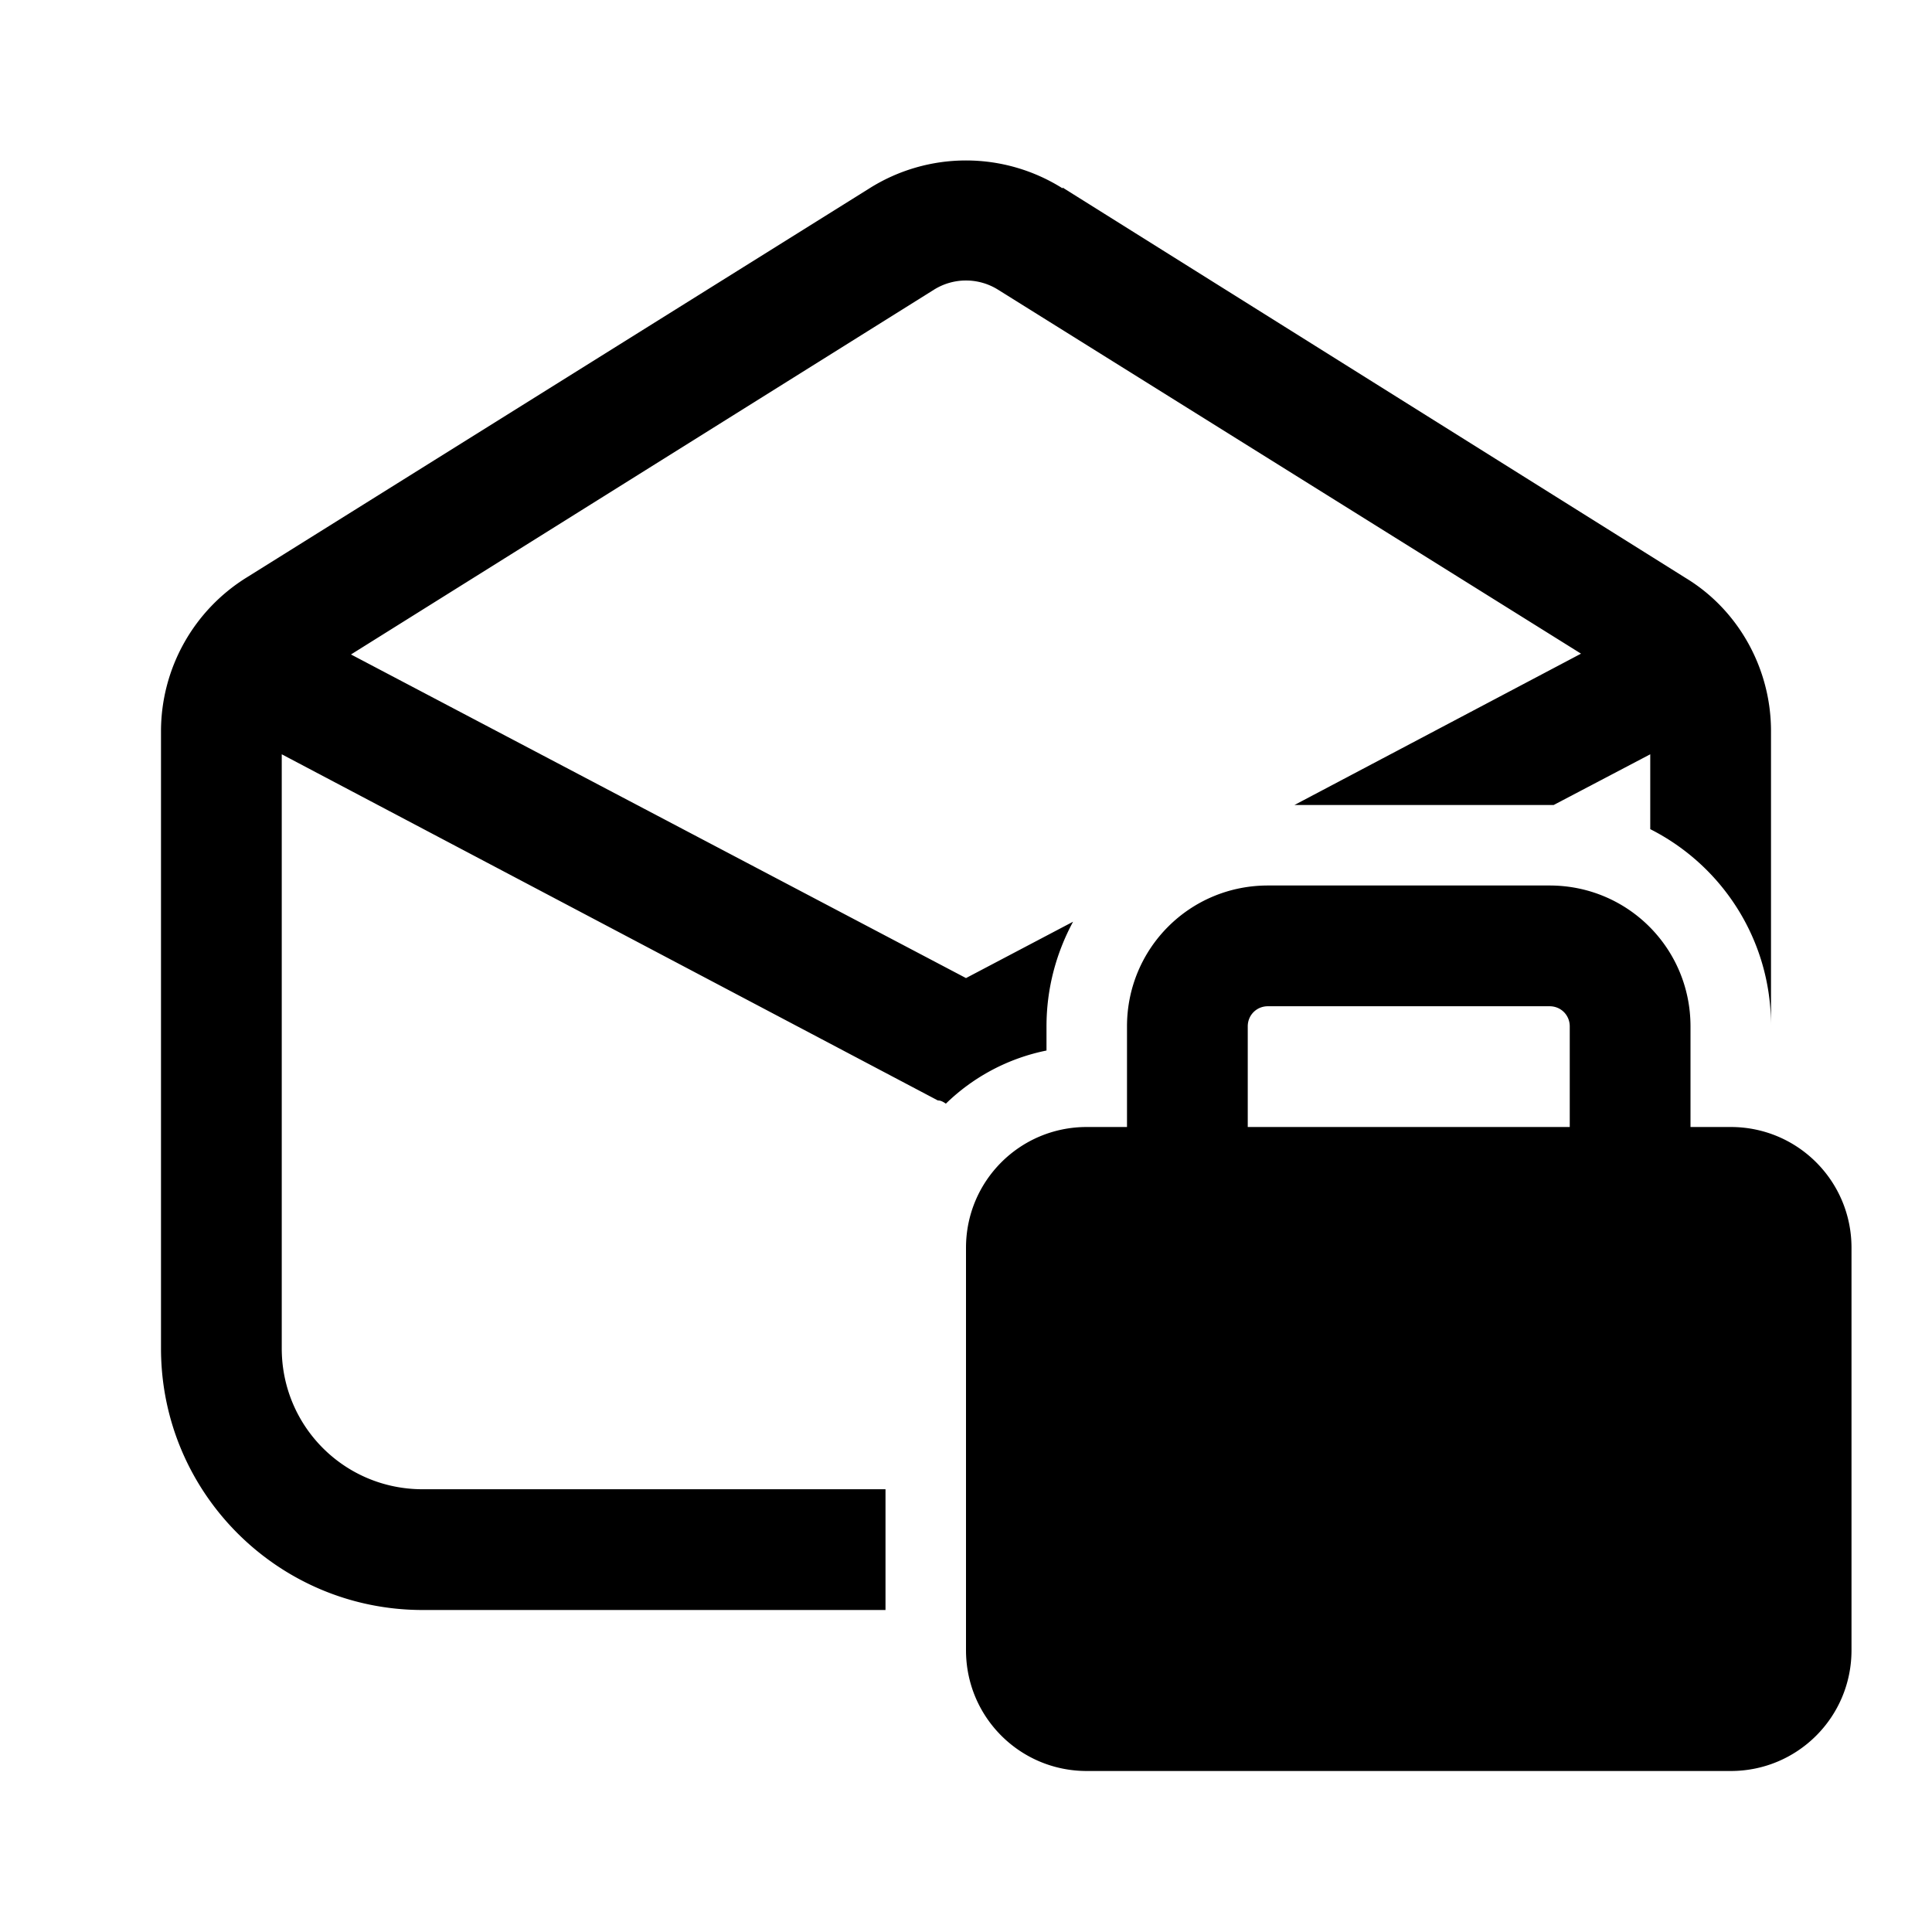 <svg width="24" height="24" viewBox="0 0 24 24" xmlns="http://www.w3.org/2000/svg"><path d="M13.2 2.34a2.25 2.25 0 0 0-2.4 0L3.07 7.17A2.25 2.25 0 0 0 2 9.08v7.67C2 18.55 3.46 20 5.25 20H11v-1.5H5.25c-.97 0-1.75-.78-1.75-1.75V9.37l8.15 4.3c.04 0 .07.02.1.04a2.5 2.5 0 0 1 1.25-.66v-.3c0-.47.12-.91.33-1.3l-1.33.7-7.64-4.02L11.6 3.6a.75.75 0 0 1 .8 0l7.24 4.52L16.08 10H19.3l1.2-.63v.93c.89.45 1.5 1.37 1.5 2.44V9.08c0-.77-.4-1.5-1.06-1.9L13.2 2.33ZM14 14h-.5c-.83 0-1.5.67-1.5 1.5v5c0 .83.67 1.5 1.5 1.5h8c.83 0 1.5-.67 1.5-1.5v-5c0-.83-.67-1.5-1.5-1.5H21v-1.25c0-.97-.78-1.75-1.75-1.75h-3.5c-.97 0-1.75.78-1.75 1.75V14Zm1.5-1.25c0-.14.11-.25.25-.25h3.5c.14 0 .25.11.25.25V14h-4v-1.25Z"/></svg>